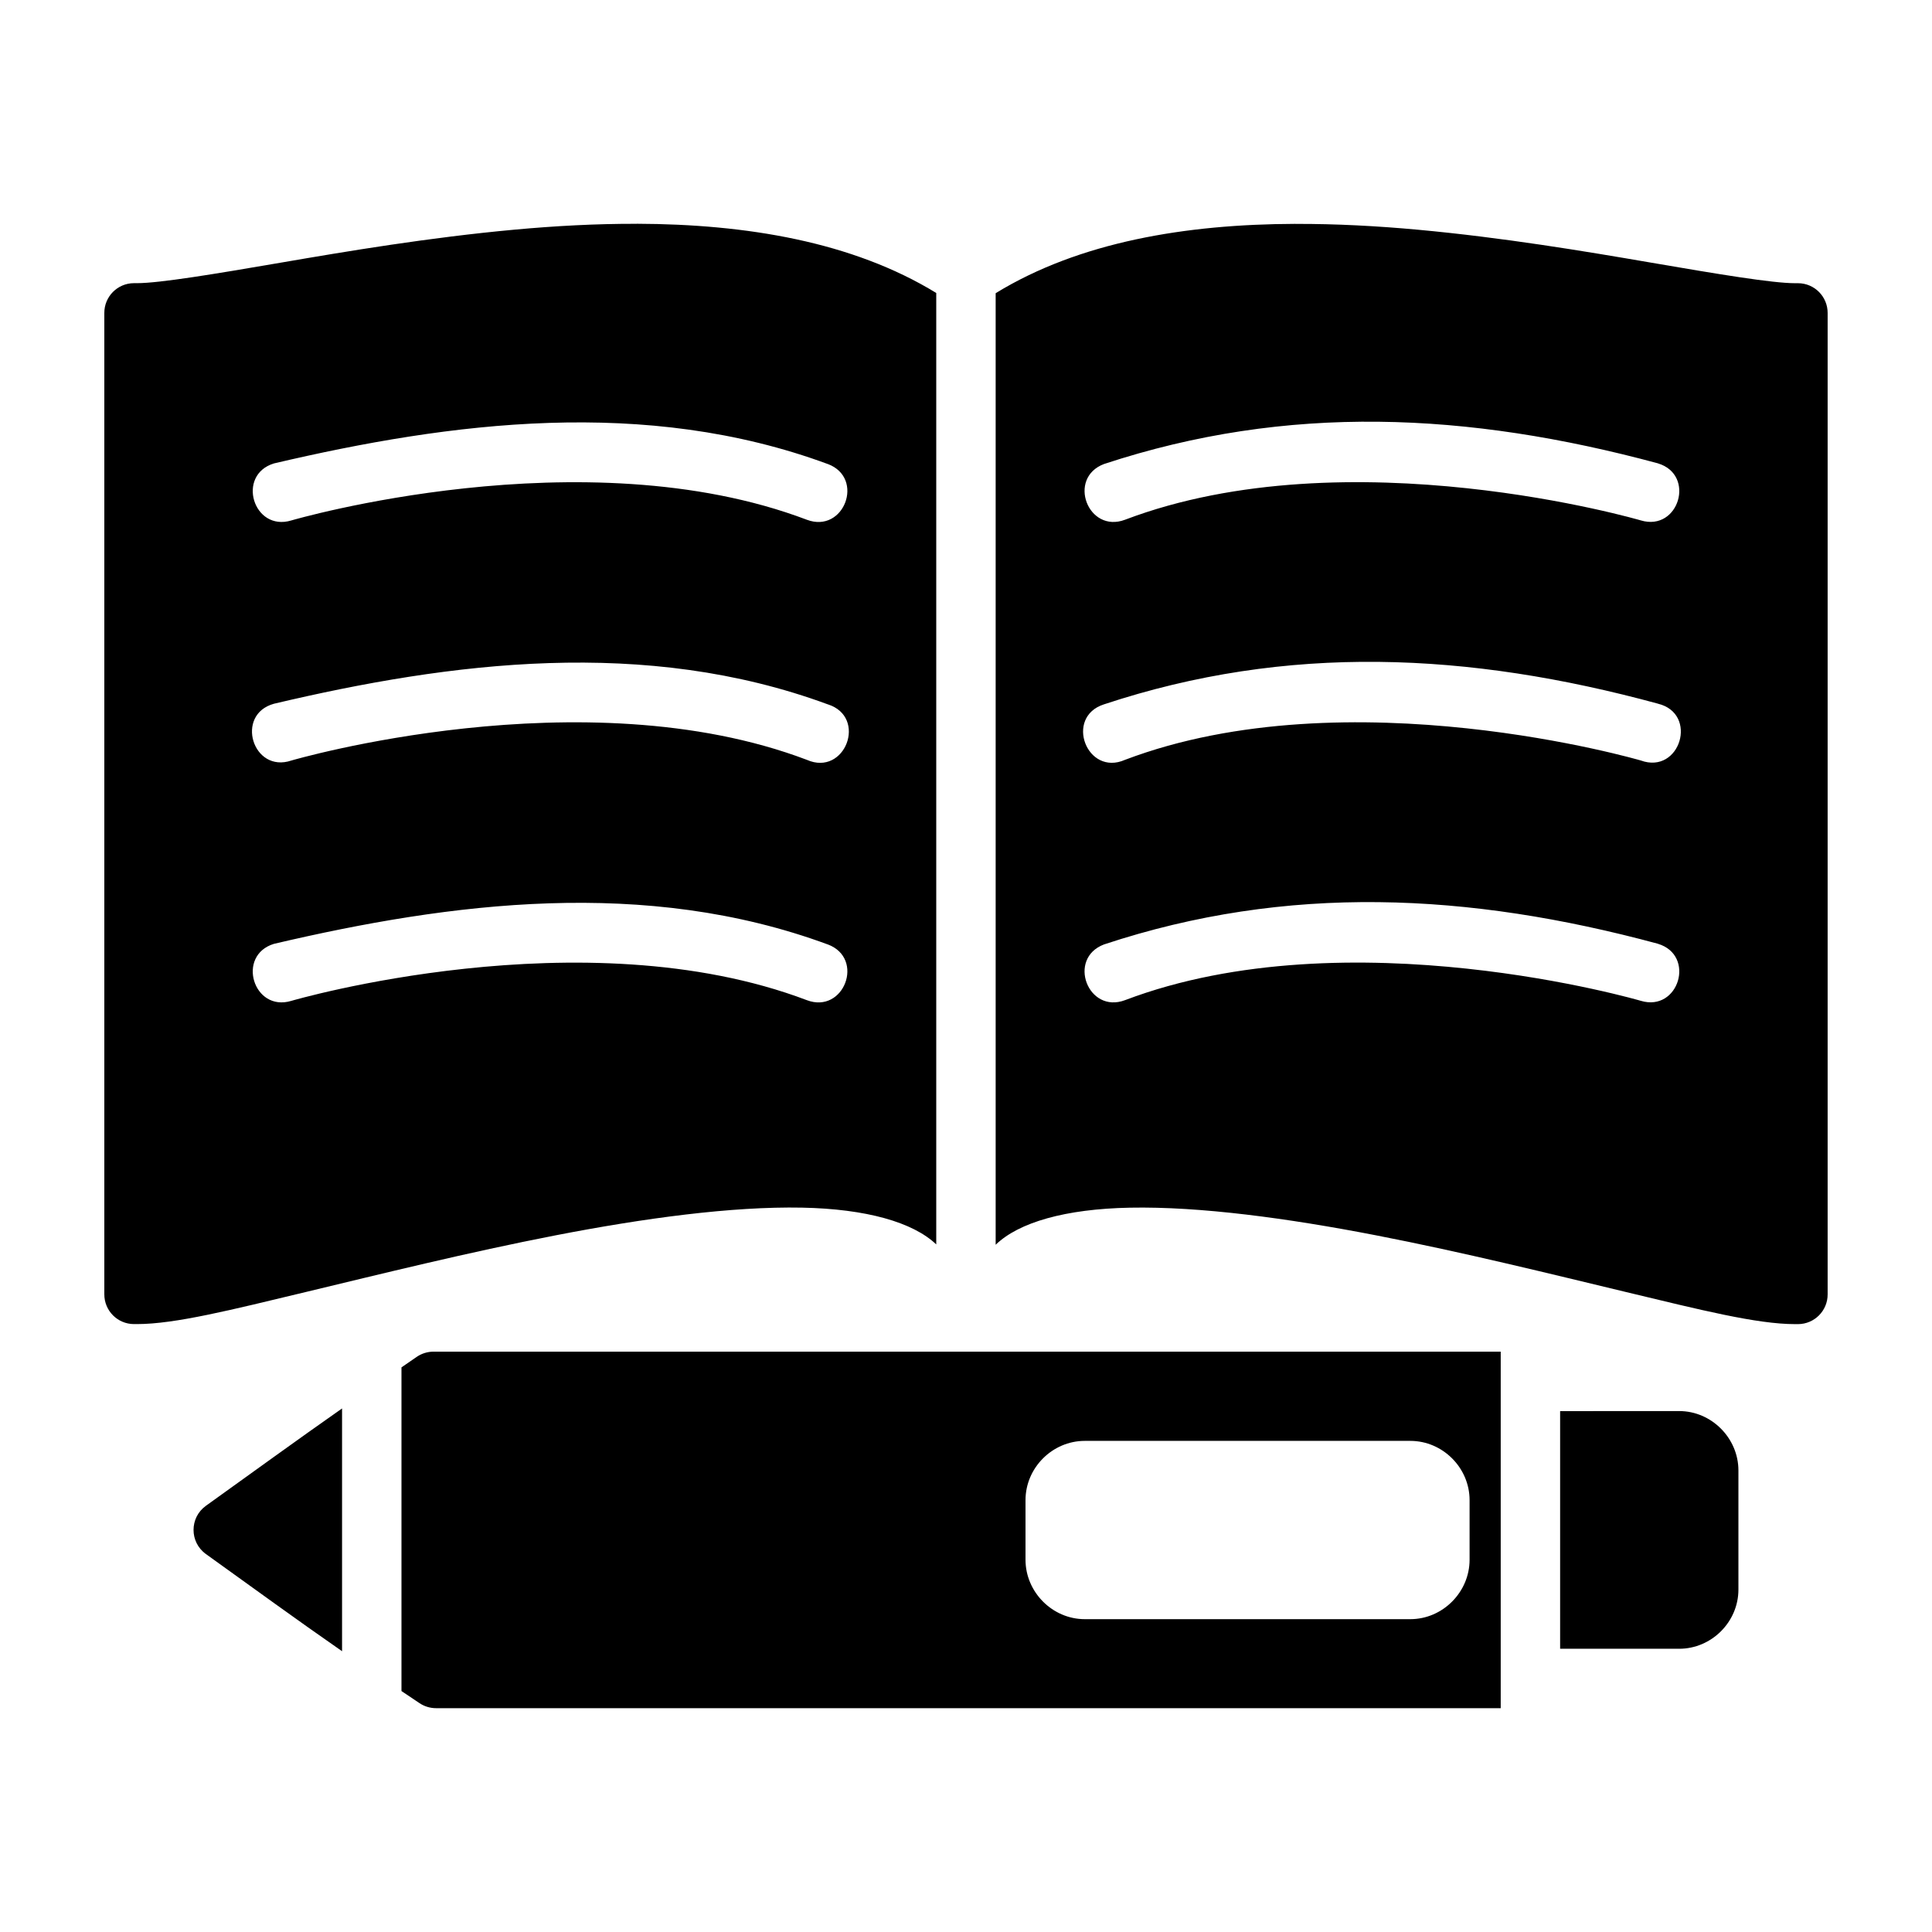 <?xml version="1.0" encoding="UTF-8"?>
<!-- Uploaded to: ICON Repo, www.iconrepo.com, Generator: ICON Repo Mixer Tools -->
<svg fill="#000000" width="800px" height="800px" version="1.1" viewBox="144 144 512 512" xmlns="http://www.w3.org/2000/svg">
 <path d="m312.78 203.31c-10.82-0.031-21.746 0.566-32.473 1.555-22.469 2.066-44 5.664-61.762 8.719-17.758 3.055-32.297 5.457-38.238 5.457h-0.82c-4.348 0.016-7.859 3.555-7.84 7.902v260.05c-0.016 4.348 3.492 7.887 7.84 7.902h0.82c10.105 0 25.059-3.777 44.68-8.488 19.621-4.711 43.055-10.531 66.359-15.051 23.305-4.519 46.535-7.68 65.207-7.32 17.016 0.332 29.41 3.871 35.562 9.746v-252.14c-22.207-13.609-50.414-18.25-79.336-18.344zm174.49 0.016c-28.945 0.09-57.191 4.754-79.41 18.375v252.17c6.113-5.926 18.473-9.492 35.562-9.824 18.668-0.359 41.902 2.801 65.207 7.32 23.305 4.519 46.738 10.344 66.359 15.051 19.621 4.711 34.59 8.488 44.695 8.488h0.82c4.348-0.016 7.859-3.555 7.84-7.902v-260.05c0.016-4.348-3.492-7.887-7.84-7.902h-0.82c-5.941 0-20.418-2.402-38.176-5.457-17.758-3.055-39.309-6.652-61.777-8.719-10.723-0.984-21.637-1.574-32.457-1.539zm-123.86 63.652c9.84 3.723 4.258 18.48-5.582 14.762-59.328-22.484-136.61 0.18-136.61 0.18-10.074 3.062-14.672-12.055-4.598-15.113 46.879-10.992 98.43-17.688 146.79 0.18zm219.96-0.18c10.074 3.023 5.539 18.137-4.535 15.113 0 0-77.355-22.672-136.68-0.18-9.84 3.719-15.418-11.043-5.582-14.762 48.668-16.047 96.391-13.77 146.8-0.18zm-219.96 63.867c10.559 3.367 4.551 19.188-5.582 14.699-59.328-22.484-136.61 0.18-136.61 0.18-10.246 3.469-15.031-12.203-4.598-15.051 46.902-11.082 98.398-17.688 146.79 0.18zm219.96-0.18c10.797 2.602 5.898 18.848-4.535 15.051 0 0-77.355-22.656-136.68-0.18-10.133 4.488-16.141-11.332-5.582-14.699 48.574-16.094 96.574-13.855 146.8-0.18zm-219.96 63.809c9.84 3.719 4.258 18.48-5.582 14.762-59.328-22.484-136.61 0.18-136.61 0.18-10.074 3.062-14.672-12.055-4.598-15.113 46.879-10.992 98.43-17.688 146.79 0.18zm219.96-0.18c10.074 3.023 5.539 18.137-4.535 15.113 0 0-77.355-22.672-136.68-0.18-9.84 3.723-15.422-11.035-5.582-14.762 48.57-16.074 96.574-13.75 146.8-0.18zm-324.49 108.09c-1.598 0-3.16 0.492-4.473 1.398l-4.012 2.766v85.777l4.766 3.199c1.305 0.875 2.84 1.344 4.414 1.34h282.13v-94.48zm-24.23 15.051c-12.109 8.48-24.066 17.191-36.086 25.801-4.363 3.141-4.363 9.633 0 12.777 12.004 8.609 23.961 17.344 36.086 25.754zm354.35 0.691c-15.805 0-31.551 0.016-31.551 0.016v62.977h31.551c8.57 0 15.699-7.113 15.699-15.684v-31.566c0-8.57-7.129-15.742-15.699-15.742zm-157.53 7.902h86.285c8.57 0 15.699 7.129 15.699 15.699v15.805c0 8.57-7.129 15.742-15.699 15.742h-86.285c-8.57 0-15.699-7.176-15.699-15.742v-15.805c0-8.57 7.129-15.699 15.699-15.699z"/>
</svg>